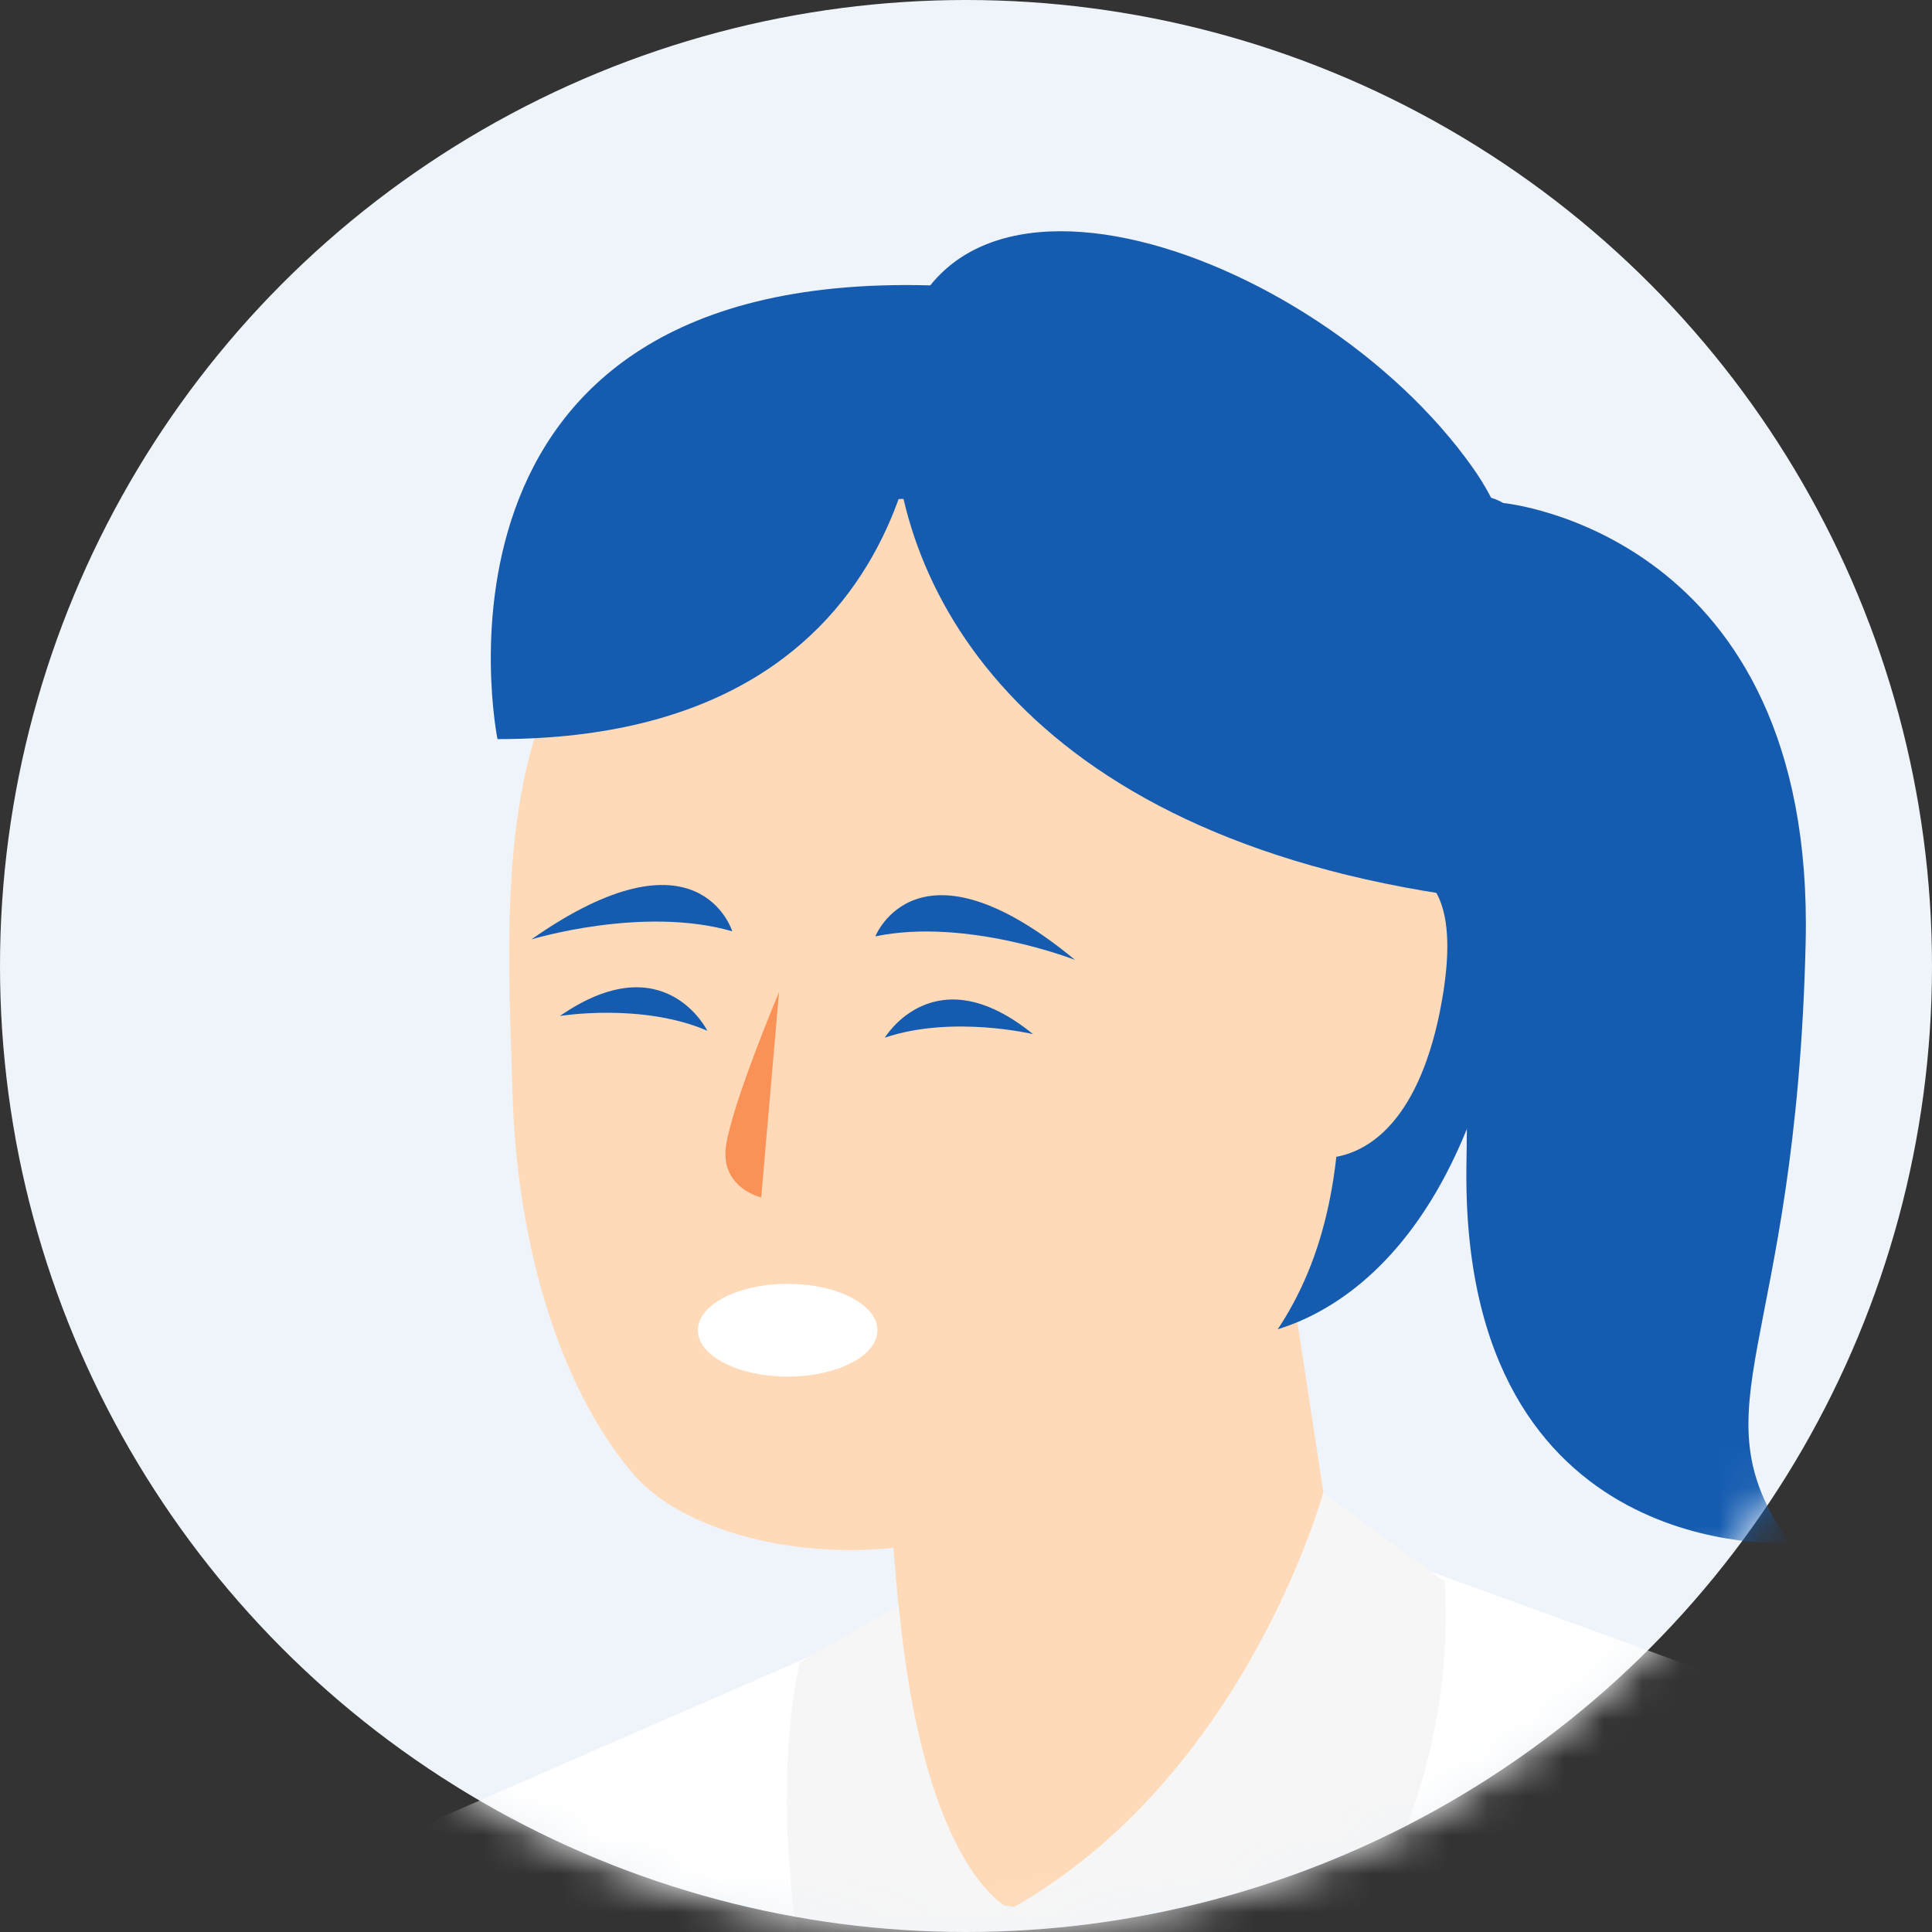 
<svg width="50" height="50" viewBox="0 0 50 50" fill="none" xmlns="http://www.w3.org/2000/svg" aria-hidden="true">
  <rect x="0" y="0" width="50" height="50" fill="#333333" stroke="none"/>
  <circle cx="25" cy="25" r="25" fill="#EFF4FA"/>
  <mask id="pic_story_3_1" style="mask-type:alpha" maskUnits="userSpaceOnUse" x="0" y="0" width="50" height="50">
  <circle cx="25" cy="25" r="25" fill="#EFF4FA"/>
  </mask>
  <g mask="url(#pic_story_3_1)">
  <path d="M55.854 56.992C55.854 56.992 51.074 47.264 44.961 47.354C38.849 47.444 48.151 82.766 50.838 89.121C53.351 95.077 59.228 99.01 59.228 82.976C59.228 72.787 55.864 56.992 55.864 56.992H55.854Z" fill="#FFDAB8"/>
  <path d="M11.505 46.993C11.505 46.993 -4.772 55.951 -11.582 65.7C-18.392 75.448 -8.987 77.691 -3.408 74.848C2.172 72.005 11.485 62.977 11.485 62.977C11.485 62.977 18.428 58.353 19.618 52.037C20.797 45.712 17.136 46.612 11.505 47.003V46.993Z" fill="white"/>
  <path d="M27.587 49.856L21.125 48.424L17.7 74.738L23.166 81.394C23.166 81.394 33.31 70.494 33.895 69.373C34.479 68.242 40.9 54.24 40.9 54.24L36.818 47.364L35.32 46.613L27.597 49.866L27.587 49.856Z" fill="white"/>
  <path d="M32.941 30.068L34.654 41.268C34.654 41.268 33.802 49.386 26.859 49.386C21.597 49.386 23.269 41.779 23.269 41.779L22.448 32.32L32.931 30.058L32.941 30.068Z" fill="#FFDAB8"/>
  <path d="M32.028 34.592C32.028 34.592 37.474 34.622 39.074 25.143C40.674 15.625 35.023 11.511 29.772 9.679C23.146 7.377 17.772 13.513 17.772 13.513L32.028 34.592Z" fill="#155CB0"/>
  <path d="M38.92 13.02C38.92 13.02 46.98 13.79 46.73 24.4C46.48 35.01 43.81 36.34 46.31 39.93C46.31 39.93 37.85 40.52 37.95 30.25C38.06 19.98 38.71 17.51 36.38 17.09C34.05 16.68 36.69 11.77 38.91 13.02H38.92Z" fill="#155CB0"/>
  <path d="M34.674 28.627C34.5 34.592 31.485 37.254 25.228 39.576C22.192 40.707 17.956 39.987 16.387 38.145C14.367 35.773 13.382 31.949 13.269 28.426C13.064 21.74 12.295 13.052 23.792 12.902C36.131 12.742 34.849 22.661 34.674 28.627Z" fill="#FFDAB8"/>
  <path d="M37.259 26.204C36.674 29.057 35.351 30.008 34.1 29.978C32.849 29.948 33.187 28.056 33.249 26.014C33.31 23.972 33.936 22.741 35.156 22.481C37.669 21.951 37.659 24.203 37.259 26.204Z" fill="#FFDAB8"/>
  <path d="M37.033 40.677L21.351 80.483L21.115 102.863L50.059 107.487L44.807 43.5L37.033 40.677Z" fill="white"/>
  <path d="M21.074 42.819L11.505 46.993C11.505 46.993 8.613 69.163 15.064 101.622H37.413L24.141 73.997L21.084 42.819H21.074Z" fill="white"/>
  <path d="M53.125 47.724C53.125 47.724 60.931 66.19 60.684 88.37C60.684 88.37 60.869 93.845 55.884 95.657C50.9 97.469 46.869 84.757 45.731 81.084C44.592 77.41 44.807 43.5 44.807 43.5C44.807 43.5 50.941 45.882 53.125 47.724Z" fill="#F6F6F6"/>
  <path d="M37.392 40.937L34.243 38.635C34.243 38.635 32.233 46.002 26.151 49.405C26.151 49.405 23.925 48.534 23.259 41.548L20.705 43.019C20.705 43.019 19.7 46.672 21.136 52.788C24.756 50.676 25.905 50.126 25.905 50.126C25.905 50.126 28.315 52.157 30.008 55.35C32.397 53.639 37.802 48.774 37.392 40.947V40.937Z" fill="#F6F6F6"/>
  <path d="M23.126 10.412C22.996 15.035 26.3 21.63 37.921 23.219C38.9 19.899 40.538 15.545 38.126 12.12C34.035 6.303 23.356 2.652 23.126 10.412Z" fill="#155CB0"/>
  <path d="M23.892 9.235C23.892 9.235 24.371 19.138 12.875 19.128C12.875 19.128 10.293 6.428 25.071 7.434L23.892 9.235Z" fill="#155CB0"/>
  <path d="M27.823 24.843C27.823 24.843 25.013 23.742 22.654 24.233C22.654 24.233 23.741 21.47 27.823 24.843Z" fill="#155CB0"/>
  <path d="M13.751 24.312C13.751 24.312 16.633 23.432 18.951 24.102C18.951 24.102 18.089 21.27 13.751 24.312Z" fill="#155CB0"/>
  <path d="M14.489 26.294C14.489 26.294 16.602 25.944 18.305 26.675C18.305 26.675 17.197 24.423 14.489 26.294Z" fill="#155CB0"/>
  <path d="M26.736 26.764C26.736 26.764 24.654 26.264 22.9 26.854C22.9 26.854 24.192 24.694 26.736 26.764Z" fill="#155CB0"/>
  <path d="M20.161 25.674C20.161 25.674 18.982 28.476 18.797 29.607C18.602 30.738 19.7 30.989 19.7 30.989L20.161 25.674Z" fill="#FA9257"/>
  <path d="M20.385 35.626C21.668 35.626 22.708 35.089 22.708 34.426C22.708 33.763 21.668 33.226 20.385 33.226C19.102 33.226 18.061 33.763 18.061 34.426C18.061 35.089 19.102 35.626 20.385 35.626Z" fill="white"/>
  </g>
</svg>